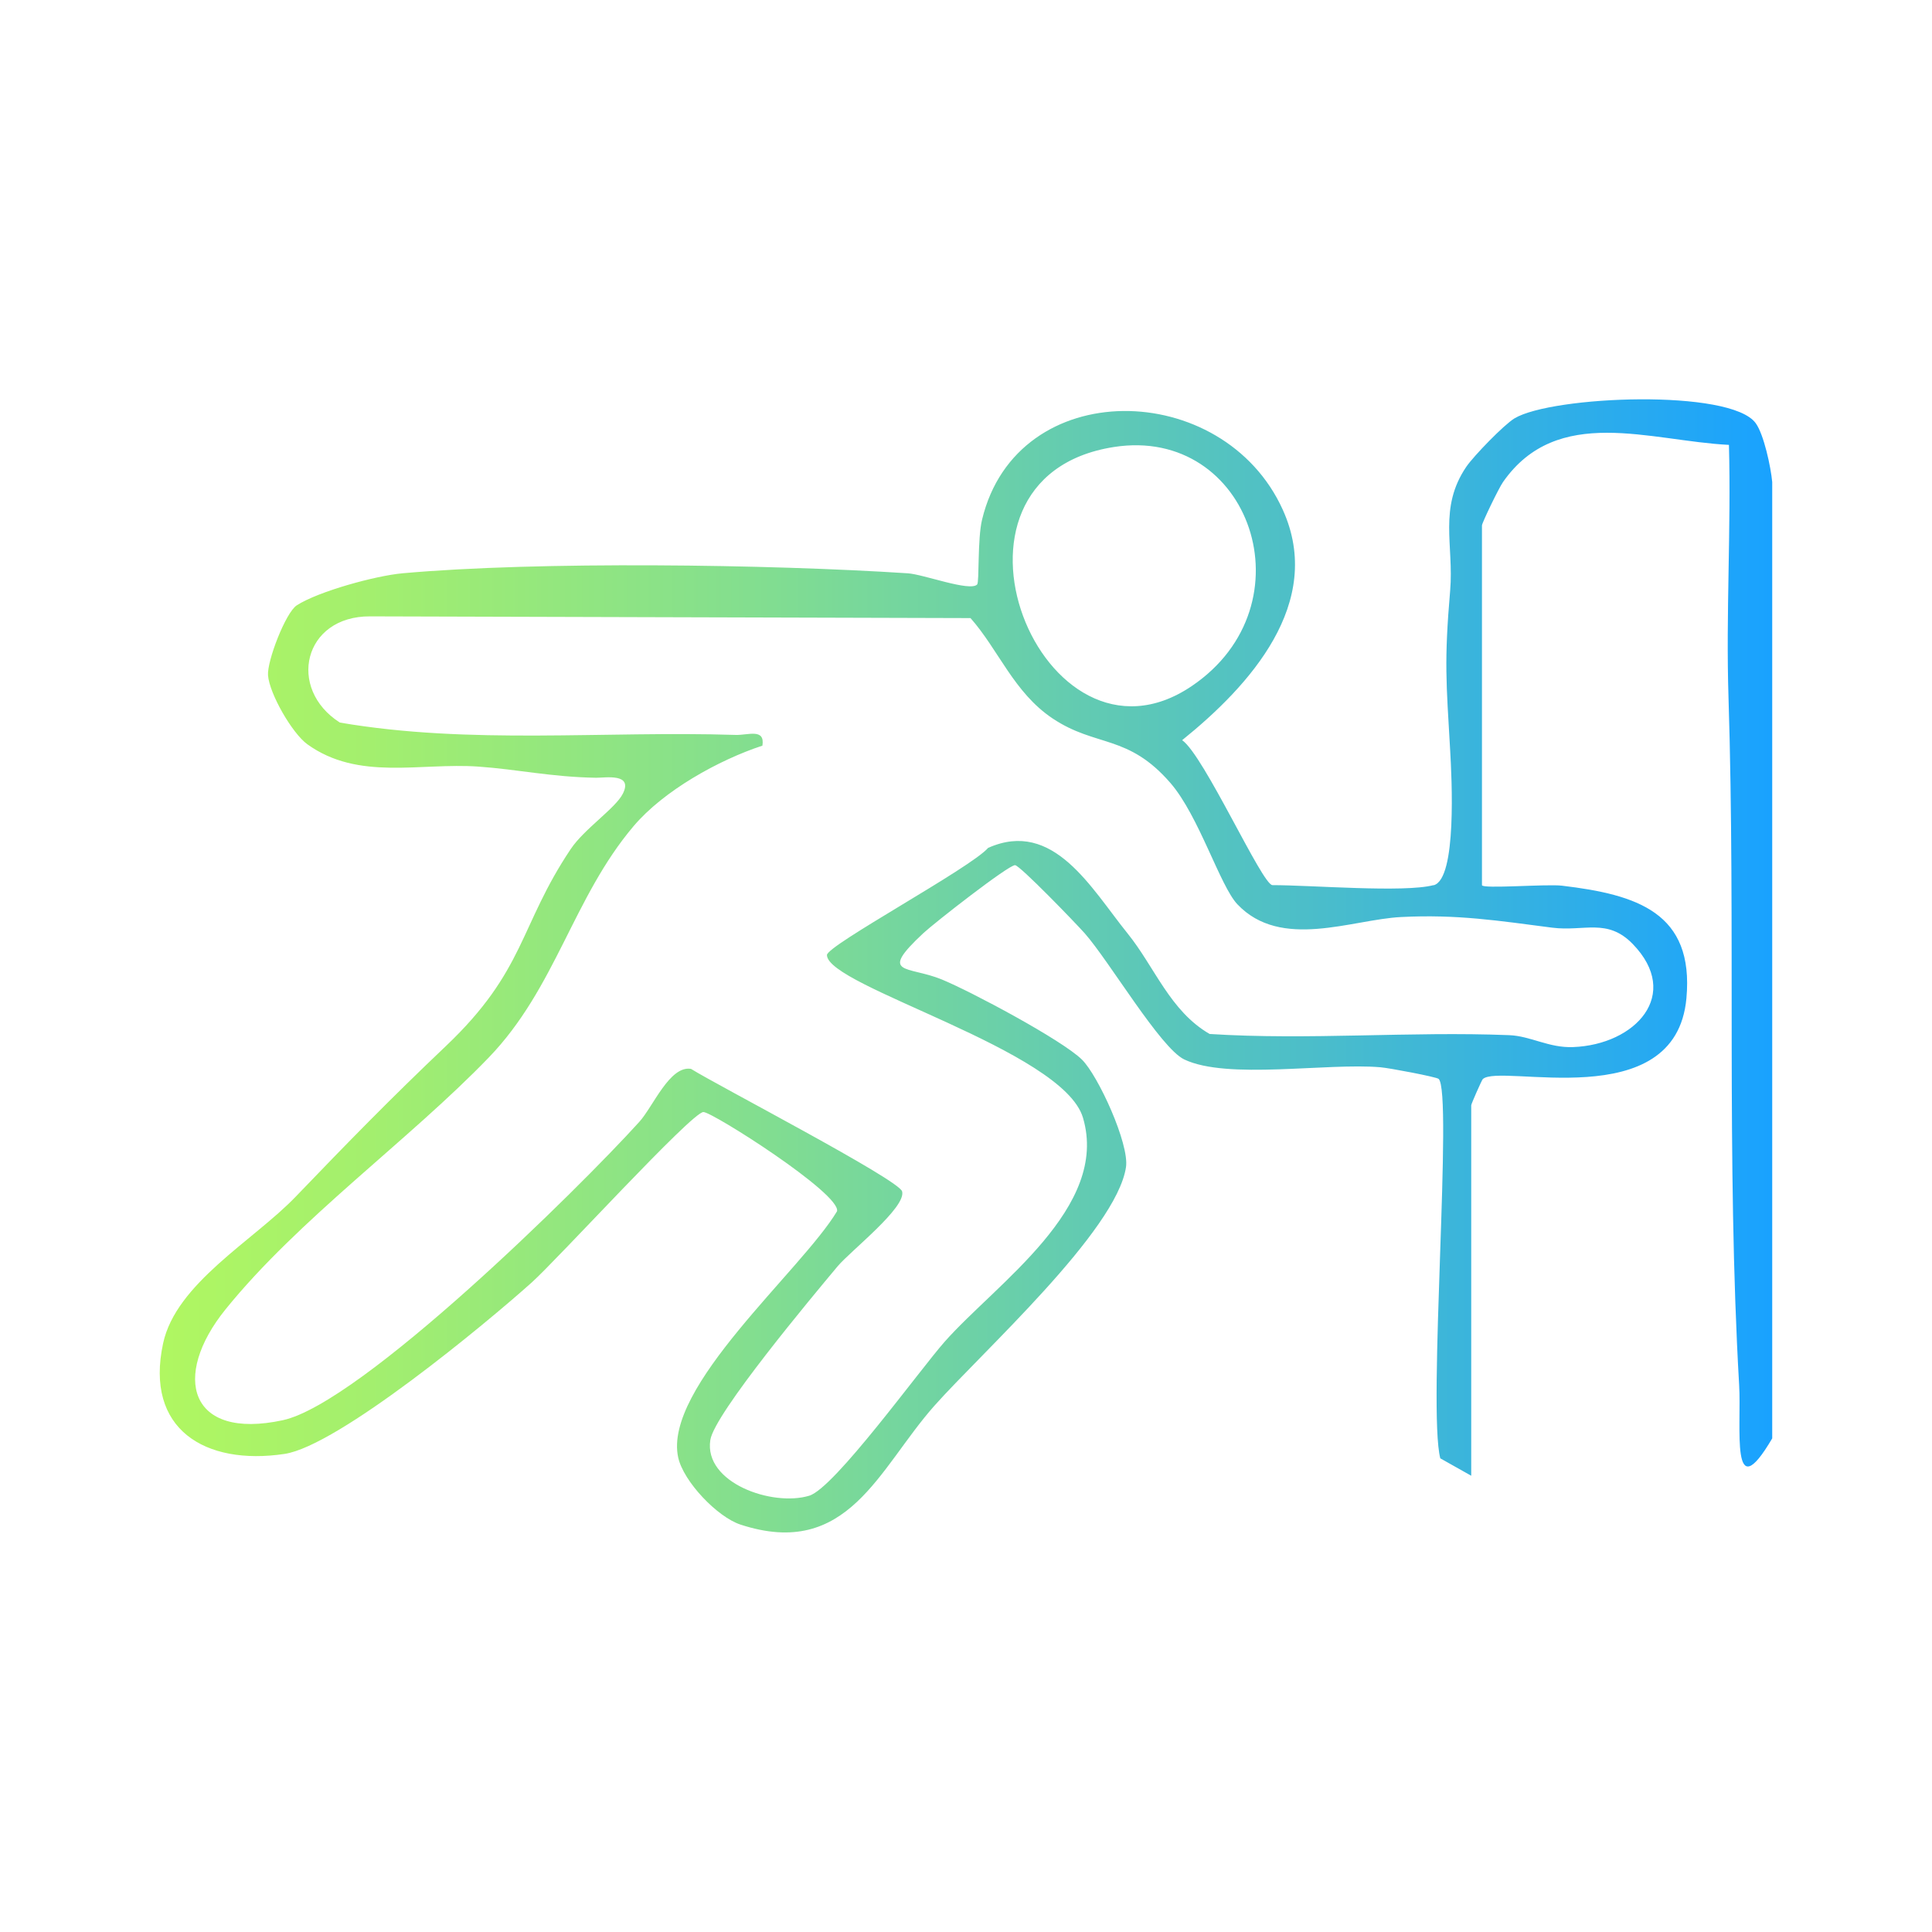 <?xml version="1.0" encoding="UTF-8"?>
<svg id="Layer_1" data-name="Layer 1" xmlns="http://www.w3.org/2000/svg" xmlns:xlink="http://www.w3.org/1999/xlink" viewBox="0 0 179.92 179.92">
  <defs>
    <style>
      .cls-1 {
        fill: url(#linear-gradient);
      }
    </style>
    <linearGradient id="linear-gradient" x1="14.88" y1="89.96" x2="165.04" y2="89.96" gradientUnits="userSpaceOnUse">
      <stop offset="0" stop-color="#b0f761"/>
      <stop offset=".13" stop-color="#a3ef6e"/>
      <stop offset=".38" stop-color="#81dd91"/>
      <stop offset=".71" stop-color="#4cbec9"/>
      <stop offset="1" stop-color="#19a2ff"/>
    </linearGradient>
  </defs>
  <path class="cls-1" d="M133.51,82.44c2.19-.57,1.68-10.09,1.54-12.54-.37-6.44-.57-8.26,0-14.93.35-4.18-1.1-7.67,1.5-11.5.7-1.02,3.5-3.91,4.49-4.51,3.5-2.1,20.16-2.78,22.47.46.75,1.04,1.4,4.06,1.53,5.47v89.06c-3.92,6.67-2.85-1.05-3.08-4.97-1.2-20.81-.32-42.67-.99-64.01-.25-7.82.25-15.72.04-23.54-7.37-.37-15.97-3.79-21.04,3.46-.41.59-1.96,3.81-1.96,4.04v33.5c0,.37,6.01-.12,7.45.05,6.98.83,12.32,2.5,11.59,10.49-1.01,11.03-17.41,5.99-18.97,7.53-.09.09-1.07,2.3-1.07,2.43v34.5l-2.88-1.62c-1.19-4.53,1.19-34.2-.16-35.34-.21-.18-4.57-1.01-5.42-1.08-4.99-.43-14.26,1.19-18.27-.73-2.21-1.06-6.97-9.14-9.26-11.74-.88-.99-6.04-6.33-6.49-6.35-.6-.03-7.51,5.37-8.54,6.33-4.26,3.98-1.48,3,1.73,4.32,2.72,1.12,11.2,5.64,13.04,7.46,1.51,1.49,4.42,7.85,4.1,10.01-.89,5.95-13.43,17.25-17.85,22.23-5.19,5.85-8.03,14.34-18.05,11.06-2.17-.71-5.31-4.02-5.8-6.24-1.44-6.54,11.48-17.42,14.79-22.94.38-1.63-11.66-9.28-12.45-9.24-1.12.06-13.58,13.72-15.98,15.87-4.23,3.8-18.03,15.23-23.03,15.97-7.38,1.1-13.03-2.29-11.3-10.3,1.2-5.59,8.43-9.58,12.34-13.65,4.95-5.15,8.77-9.07,13.98-14.02,7.43-7.05,6.83-11.18,11.64-18.36,1.25-1.87,4.18-3.81,4.85-5.15.99-1.95-1.64-1.48-2.49-1.49-4.19-.07-7.28-.78-10.97-1.04-5.42-.38-11.16,1.35-15.92-2.08-1.42-1.03-3.53-4.71-3.66-6.42-.1-1.32,1.64-5.85,2.68-6.52,2.05-1.31,7.33-2.75,9.83-2.98,12.64-1.14,34.22-.84,47.07,0,1.45.09,5.8,1.74,6.46,1.04.21-.22.02-4.26.46-6.05,3.25-13.5,22.46-13.14,28-.91,3.94,8.69-3.12,16.42-9.37,21.46,2.04,1.42,7.46,13.5,8.41,13.5,3.62,0,12.26.72,15,0ZM103.72,41.63c-18.28,2.87-6.66,31.66,7.25,22.27,11.2-7.56,5.46-24.27-7.25-22.27ZM115.23,84.21c-1.62-1.72-3.57-8.21-6.22-11.28-3.96-4.58-6.93-3.32-10.98-6.02-3.61-2.41-5.04-6.4-7.65-9.35l-55.92-.16c-6.2-.03-7.76,6.73-2.81,9.89,12.16,2.08,24.55.76,36.86,1.15,1.14.04,2.75-.65,2.49,1-4.08,1.34-9.2,4.19-12,7.5-5.64,6.66-7.24,15.06-13.47,21.53-7.41,7.69-17.71,15.03-24.53,23.47-5.05,6.25-3.39,12.2,5.33,10.32,7.29-1.57,27.54-21.52,33.21-27.79,1.29-1.43,2.83-5.26,4.81-4.93,2.46,1.54,19.36,10.31,19.66,11.41.41,1.49-4.79,5.53-6.01,6.98-2.34,2.8-11.47,13.71-11.85,16.17-.62,3.99,5.77,6.23,9.21,5.19,2.36-.71,10.28-11.71,12.63-14.36,4.81-5.43,15.35-12.48,12.86-20.85-1.88-6.31-23.81-12.21-23.84-15.14-.01-.9,13.39-8.11,15.01-9.98,6.08-2.71,9.59,3.76,12.99,7.97,2.52,3.12,3.96,7.24,7.64,9.36,9.27.59,18.62-.26,27.89.11,2.02.08,3.69,1.2,5.96,1.11,5.79-.22,10.14-4.88,5.54-9.61-2.37-2.43-4.52-1.13-7.49-1.51-4.96-.64-8.85-1.26-14.08-.99-4.57.23-11.18,3.1-15.24-1.19Z"/>
</svg>